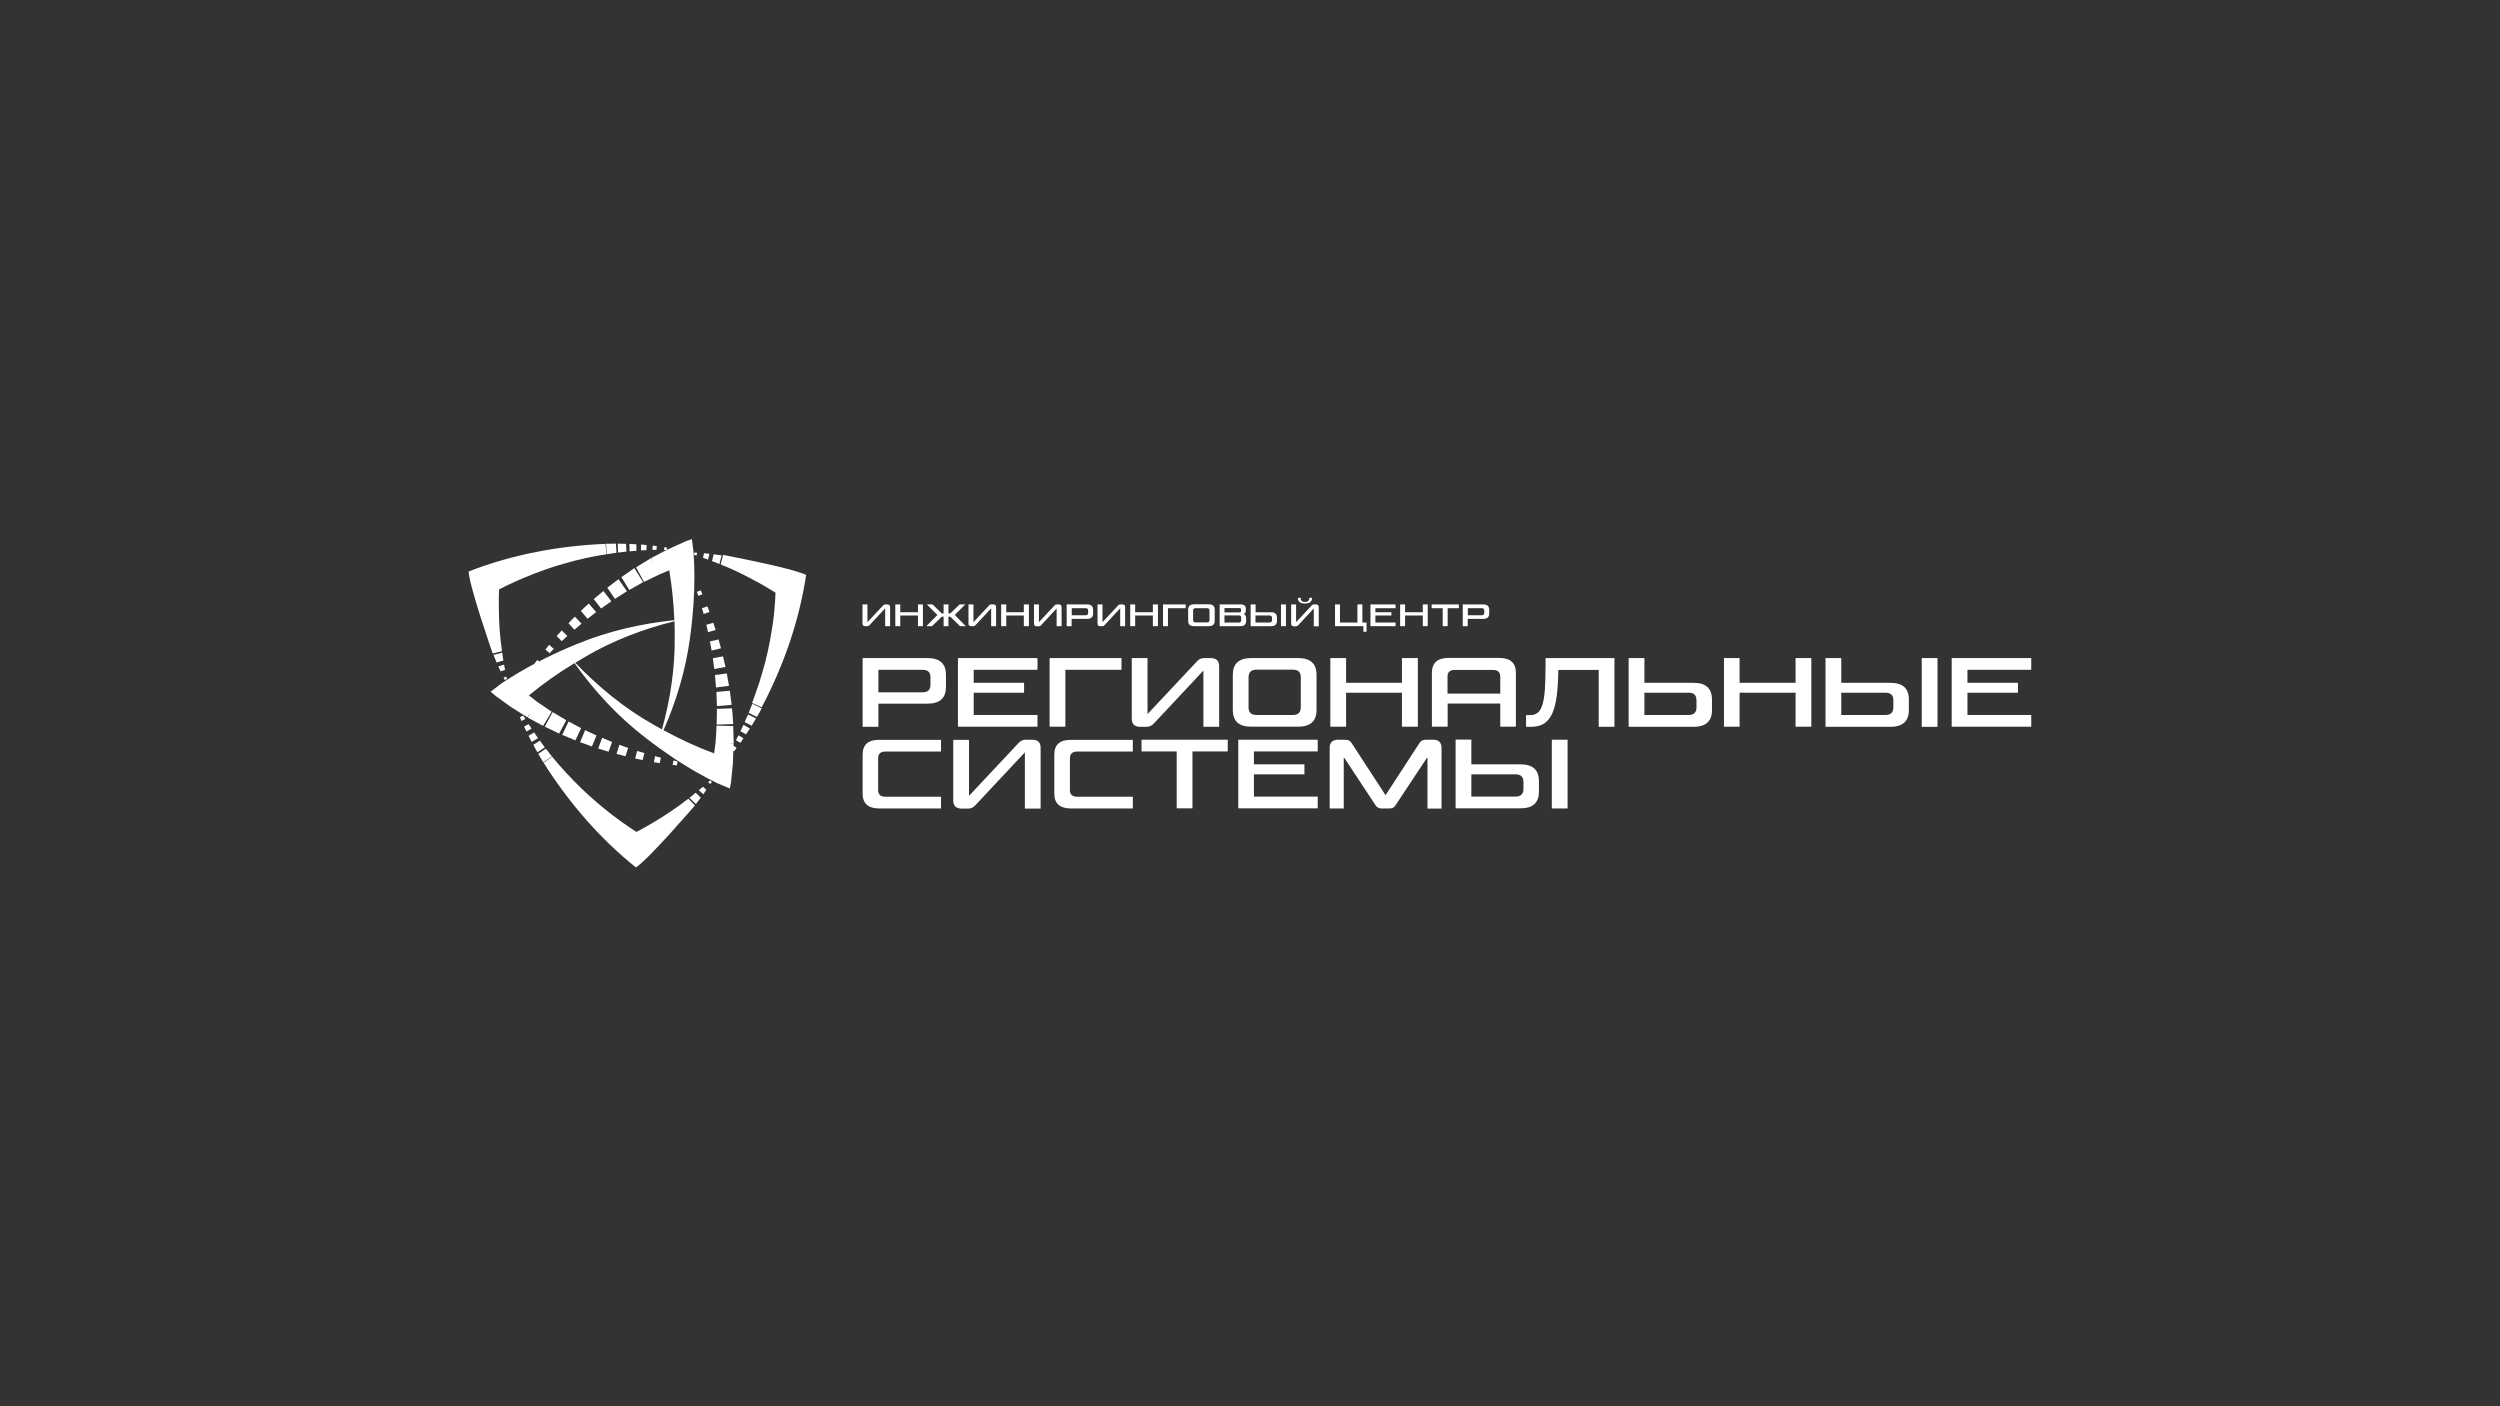 <?xml version="1.0" encoding="UTF-8"?> <svg xmlns="http://www.w3.org/2000/svg" xmlns:xlink="http://www.w3.org/1999/xlink" version="1.1" id="Layer_1" x="0px" y="0px" viewBox="0 0 1920 1080" style="enable-background:new 0 0 1920 1080;" xml:space="preserve"><rect x="0" y="0" width="1920" height="1080" fill="#333333" stroke="none"/> <style type="text/css"> .st0{fill:#FFFFFF;} </style> <g> <polygon class="st0" points="483.3,453.1 488.6,450.1 488.6,450.1 493.9,447.1 487.2,436.3 482.2,439.8 482.2,439.8 477.2,443.2 "></polygon> <polygon class="st0" points="476.9,457 476.9,457 481.5,454.1 475,444.8 470.7,448.1 470.7,448.1 466.4,451.4 472.3,459.9 "></polygon> <polygon class="st0" points="465.5,464.6 465.6,464.6 469.5,461.8 463.4,453.9 459.7,457 459.7,457 456,460.1 461.6,467.3 "></polygon> <polygon class="st0" points="454.5,472.7 454.5,472.7 457.8,470.1 452.2,463.5 449.1,466.3 449.1,466.3 446.1,469.2 451.2,475.2 "></polygon> <polygon class="st0" points="439,476.1 439,476.1 436.6,478.7 441.2,483.6 443.9,481.3 443.9,481.3 446.6,479 441.5,473.6 "></polygon> <polygon class="st0" points="429.4,486.4 429.4,486.4 427.5,488.5 431.4,492.4 433.6,490.4 433.6,490.4 435.7,488.4 431.4,484.2 "></polygon> <polygon class="st0" points="420.3,497 420.3,497 418.9,498.8 422.1,501.7 423.7,500 423.7,500 425.3,498.4 421.8,495.2 "></polygon> <path class="st0" d="M563.5,571.2l-3.9-0.3l3.9,0.1l-0.2-6.7l0,0l-0.2-6.7l-12.8-0.3L550,564l0,0l-0.5,6.7h0l-0.9,6.7l0,0l-0.2,1.2 c-13.3-4.9-26.3-11-38.8-17.8c9.9-22.5,17-46.3,20.3-70.7c1.3-9.2,2.2-18.6,2.8-27.8c0.4-6.3,0.6-12.7,0.6-19.1l0.1,0l-0.1-0.2 c0-6.1-0.2-12.2-0.6-18.3l-1.3-10.7l-4.5,1.6l-7.3,3.3l0,0l-6.4,2.9l0,0l-0.5,0.3l-0.3,0.1l0,0l-0.3,0.1l0.1-1.8l-1-0.1l0,0l-1-0.1 l-0.2,2.1l1,0l0,0l0.9,0l-5.3,2.8l0,0l-6.5,3.4l1.7,3.6l-1.9-3.5l-5.7,3.5l0,0l-5.7,3.5l6.1,11.2l6-2.9l0,0l6-2.9l0,0l6.2-2.6l0,0 l1.2-0.5c2.1,12.6,3.4,25.5,3.9,38.3c-25.4,2.6-50.6,8.4-74.3,18.1c-8.6,3.5-17.2,7.3-25.5,11.5c-1.4,0.7-2.7,1.4-4.1,2.1l-1.4-1.1 l-1,1.3l0,0l-1,1.3l0.2,0.1c-8.6,4.6-17.1,9.6-25.4,15.1l-8.6,6.5l3.6,3.1l6.5,4.7l0,0l5.7,4.1l0,0l0.5,0.3l0.3,0.2l0,0l5.4,3.4 l0,0l6.2,3.9l2.3-3.2l-2,3.4l5.9,3.2l0,0l5.9,3.2l6.6-10.9l-5.6-3.8l0,0l-5.6-3.8l0,0l-5.3-4.1l0,0l-1-0.8 c11-9.1,22.8-17.4,35-24.8c15.2,21.4,33.2,40.8,54,56.9c7.3,5.7,15,11.2,22.7,16.4c10.4,6.8,21.2,13.2,32.7,18.8l9.9,4.2l0.9-4.7 l0.8-7.9l0,0l0.7-7l0,0l0-0.6l0-0.3l0,0l0.2-6.4l0,0l0.1-2.2l0.7,0.4l0.9-1.3l0,0l0.9-1.3l-2.4-1.5L563.5,571.2z M441.8,509 c2.3-1.4,4.6-2.8,7-4.2c21.5-12.7,45-21.7,69.2-27.7c0.2,4.1,0.2,8.1,0.2,12.2c0.2,24-3.4,47.8-9.8,70.9c-2.2-1.2-4.4-2.4-6.6-3.7 C479.5,543.9,459.5,527.5,441.8,509z"></path> <polygon class="st0" points="550.5,550.5 550.4,556.5 563.1,556.1 562.7,550.1 562.7,550 562.2,544 550.6,544.4 550.5,550.4 "></polygon> <polygon class="st0" points="560.5,530.5 550.2,531.4 550.4,536.8 550.4,536.9 550.6,542.3 561.9,541.3 561.2,535.9 561.2,535.9 "></polygon> <polygon class="st0" points="559,522 558.2,517.2 549.1,518.4 549.5,523.2 549.5,523.2 549.9,528 559.9,526.7 559,522 "></polygon> <polygon class="st0" points="556.2,508.1 555.3,504.1 547.5,505.5 548,509.6 548,509.6 548.6,513.8 557.2,512.2 556.2,508.2 "></polygon> <polygon class="st0" points="552.8,494.5 551.8,491.1 545.2,492.6 545.9,496.1 545.9,496.1 546.5,499.6 553.7,497.9 552.8,494.5 "></polygon> <polygon class="st0" points="548.7,481.1 547.8,478.3 542.5,479.8 543.1,482.6 543.1,482.6 543.8,485.5 549.6,483.8 548.7,481.1 "></polygon> <polygon class="st0" points="544.1,467.8 543.3,465.7 539.1,467.1 539.8,469.3 539.8,469.3 540.4,471.5 544.9,470 544.1,467.9 "></polygon> <polygon class="st0" points="535.8,456.1 535.8,456.1 536.3,457.6 539.5,456.4 538.8,454.9 538.8,454.9 538.2,453.4 535.2,454.5 "></polygon> <polygon class="st0" points="429.6,550 424.4,546.9 418.4,558.1 423.9,560.7 423.9,560.7 429.4,563.4 434.9,553.1 429.6,550 "></polygon> <polygon class="st0" points="441.5,556.7 436.7,554.1 431.8,564.4 436.9,566.5 436.9,566.5 441.9,568.6 446.3,559.2 441.5,556.7 "></polygon> <polygon class="st0" points="450.1,571.6 454.6,573.3 458.1,564.8 453.7,562.8 453.7,562.8 449.4,560.7 445.5,570 450,571.6 "></polygon> <polygon class="st0" points="463.4,576.1 467.4,577.3 470.1,569.8 466.2,568.3 466.2,568.2 462.4,566.7 459.4,574.9 463.4,576.1 "></polygon> <polygon class="st0" points="477,579.9 480.4,580.8 482.4,574.4 479,573.2 479,573.2 475.7,572 473.5,579 477,579.9 "></polygon> <polygon class="st0" points="490.6,583.1 493.5,583.7 494.9,578.4 492.1,577.5 492.1,577.5 489.3,576.7 487.8,582.5 490.6,583.1 "></polygon> <polygon class="st0" points="506.7,586.1 507.5,581.9 505.3,581.3 505.3,581.3 503.1,580.7 502.2,585.4 504.4,585.7 504.4,585.7 "></polygon> <polygon class="st0" points="519.9,587.8 520.4,584.8 518.8,584.4 518.8,584.4 517.2,584.1 516.6,587.5 518.3,587.6 518.3,587.7 "></polygon> <polygon class="st0" points="534,426.4 534.9,426.7 535.4,424.5 534.4,424.4 534.3,424.4 533.3,424.3 533,426.1 534,426.4 "></polygon> <path class="st0" d="M553.5,433.5l3.8,1.6h0l3.8,1.6l3.7,1.7l3.8,1.8l3.6,1.8l0,0l3.7,1.9l3.5,1.9l0,0l3.6,1.9l3.5,2l0,0l3.6,2.1 l3.4,2.1l0,0l2.1,1.3l-0.3,5.7l-0.3,4l0,0l-0.3,4l-0.4,4l0,0l-0.5,4l-0.6,4v0l-0.6,3.9l-0.7,4v0l-0.7,4l-0.8,3.9v0l-0.8,3.9l-1,4v0 l-0.9,3.9l-1.1,4l0,0l-1.1,3.9l-1.2,3.9l0,0l-1.2,4l-1.3,3.8l0,0l-1.3,3.8l-1.4,3.9l0,0l-1.5,4.1l7.4,3.3 c16.7-31.8,28.7-65.8,34.1-101.6c-10.5-5.4-63.8-15.4-63.8-15.4L553.5,433.5z"></path> <polygon class="st0" points="576.4,544 576.4,544 575,547.5 581.3,550.6 583.2,547.3 583.2,547.3 585,544 577.8,540.5 "></polygon> <polygon class="st0" points="573.2,551.6 573.2,551.6 571.9,554.6 577.3,557.3 578.9,554.6 578.9,554.6 580.6,551.8 574.5,548.7 "></polygon> <polygon class="st0" points="569.8,559.2 569.8,559.2 568.7,561.6 573,564 574.5,561.7 574.5,561.7 575.9,559.5 571,556.7 "></polygon> <polygon class="st0" points="566.2,566.6 566.2,566.6 565.2,568.5 568.6,570.5 569.8,568.8 569.8,568.7 571,567 567.2,564.7 "></polygon> <polygon class="st0" points="541.9,429.1 543.8,429.8 544.8,425.3 542.8,425.1 542.7,425.1 540.7,424.9 539.9,428.4 541.8,429.1 "></polygon> <polygon class="st0" points="549.6,432 552.5,433.2 554.2,426.5 551.2,426.1 551.2,426.1 548.1,425.7 546.8,430.9 549.6,432 "></polygon> <polygon class="st0" points="387.2,521.3 387.6,522.2 389.3,521.6 389.1,520.6 389.1,520.6 388.9,519.6 386.7,520.4 387.2,521.3 "></polygon> <path class="st0" d="M385.5,500.1L385,496l0,0l-0.5-4.1l-0.4-4.1l-0.4-4.2l-0.2-4l0,0l-0.2-4.2l-0.1-4l0,0l-0.1-4.1l0-4.1l0,0 l0-4.2l0.1-3.9l0,0l0.1-2.4l5-2.6l3.7-1.7l0,0l3.6-1.7l3.7-1.6l0,0l3.7-1.6l3.7-1.5l0,0l3.7-1.5l3.9-1.4l0,0l3.8-1.4l3.8-1.3l0,0 l3.8-1.3l4-1.2l0,0l3.8-1.1l4-1.1l0,0l3.9-1.1l4-0.9l0,0l4.1-1l3.9-0.8l0,0l4-0.8l4.1-0.7l0,0l4.3-0.7l-0.8-8 c-35.9,1.5-71.4,8.1-105.1,21.2c0.6,11.8,18.5,63,18.5,63L385.5,500.1z"></path> <polygon class="st0" points="469.7,425.1 469.8,425.1 473.5,424.5 473,417.5 469.2,417.6 469.2,417.6 465.4,417.6 466,425.6 "></polygon> <polygon class="st0" points="477.9,424 477.9,424 481.1,423.6 480.8,417.7 477.6,417.6 477.6,417.6 474.4,417.5 474.7,424.4 "></polygon> <polygon class="st0" points="486.1,423.2 486.1,423.2 488.8,423 488.7,418 486.1,417.9 486,417.9 483.4,417.7 483.5,423.4 "></polygon> <polygon class="st0" points="494.4,422.6 496.5,422.5 496.6,418.6 494.5,418.4 494.4,418.4 492.3,418.2 492.3,422.7 494.4,422.6 "></polygon> <polygon class="st0" points="502.7,422.3 504.2,422.2 504.4,419.3 502.8,419.2 502.8,419.2 501.3,419 501.1,422.3 502.7,422.3 "></polygon> <polygon class="st0" points="383.6,513.7 384.4,515.6 387.9,514.5 387.5,512.5 387.5,512.4 387.1,510.4 382.7,511.8 383.6,513.7 "></polygon> <polygon class="st0" points="386.1,504.2 385.7,501.2 379,503 380.2,505.9 380.2,505.9 381.4,508.8 386.6,507.3 386.1,504.3 "></polygon> <polygon class="st0" points="544.6,600 544.6,600 543.8,600.7 545.6,602.2 546.1,601.3 546.1,601.3 546.7,600.5 545.4,599.3 "></polygon> <path class="st0" d="M525.4,615.8L525.4,615.8l-3.3,2.5l-3.4,2.4l-3.4,2.4l-3.4,2.2l0,0l-3.5,2.3l-3.4,2.1l0,0l-3.5,2.1l-3.5,2l0,0 l-3.6,2.1l-3.5,1.9l0,0l-2.1,1.1l-4.8-3.1l-3.3-2.3l0,0l-3.3-2.3l-3.2-2.4l0,0l-3.3-2.4l-3.2-2.5l0,0l-3.1-2.5l-3.2-2.6l0,0 l-3.1-2.6l-3-2.7l0,0l-3-2.6l-3-2.8l0,0l-2.9-2.7l-2.9-2.9l0,0l-2.9-2.9l-2.8-3l0,0l-2.9-3l-2.7-3l0,0l-2.7-3l-2.7-3.2l0,0 l-2.8-3.3l-6.5,4.7c19.2,30.3,42.7,57.8,70.9,80.4c9.9-6.4,45.3-47.6,45.3-47.6l-5-5.2L525.4,615.8z"></path> <polygon class="st0" points="421.5,578 421.5,577.9 419.2,575 413.4,578.9 415.3,582.2 415.3,582.2 417.2,585.5 423.9,580.9 "></polygon> <polygon class="st0" points="416.5,571.4 416.5,571.4 414.6,568.8 409.6,572 411.1,574.9 411.1,574.9 412.7,577.7 418.4,574 "></polygon> <polygon class="st0" points="411.7,564.7 411.7,564.7 410.2,562.5 405.9,565.1 407.1,567.4 407.1,567.4 408.4,569.8 413.2,566.9 "></polygon> <polygon class="st0" points="407.1,557.8 407.1,557.8 405.9,556.1 402.5,558 403.4,559.9 403.4,559.9 404.3,561.8 408.2,559.6 "></polygon> <polygon class="st0" points="402.6,550.8 402.6,550.8 401.8,549.5 399.3,550.8 399.9,552.3 399.9,552.3 400.5,553.7 403.5,552.2 "></polygon> <polygon class="st0" points="538.3,605.5 538.3,605.5 536.7,606.8 540.1,610 541.3,608.3 541.3,608.3 542.5,606.6 539.9,604.2 "></polygon> <polygon class="st0" points="531.9,610.8 531.9,610.8 529.5,612.7 534.4,617.5 536.3,615.1 536.3,615.1 538.2,612.6 534.3,608.8 "></polygon> <rect x="1191.8" y="568.1" class="st0" width="12.1" height="52.8"></rect> <path class="st0" d="M1167.7,587h-37.7v-19h-12.1v52.8h49.8c9.5,0,14.2-4.3,14.2-12.8v-8.1C1181.9,591.3,1177.2,587,1167.7,587z M1170,606c0,3.8-2,5.8-6.1,5.8h-33.9v-17.1h33.9c4.1,0,6.1,1.9,6.1,5.8V606z"></path> <path class="st0" d="M1100.5,568.1h-5.2c-2.4,0-4.1,0.8-5.1,2.5l-26.1,40.1l-26.1-40.1c-0.9-1.7-2.6-2.5-5.1-2.5h-5.2 c-4.3,0-6.5,2.1-6.5,6.2v46.6h10.8v-39.5l24.4,37c1.1,1.7,2.6,2.5,4.6,2.5h6.3c2,0,3.5-0.8,4.5-2.5l24.5-37v39.6h10.8v-46.6 C1107.1,570.1,1104.9,568.1,1100.5,568.1z"></path> <polygon class="st0" points="951,620.8 1012,620.8 1012,611.8 963,611.8 963,594.7 1001.8,594.7 1001.8,587 963,587 963,577.1 1012,577.1 1012,568.1 951,568.1 "></polygon> <polygon class="st0" points="876.7,577.1 903.7,577.1 903.7,620.8 915.8,620.8 915.8,577.1 942.9,577.1 942.9,568.1 876.7,568.1 "></polygon> <path class="st0" d="M809.7,579.5v30c0,7.6,4.3,11.4,12.8,11.4H870v-9h-42.7c-3.7,0-5.6-1.7-5.6-5.1v-24.5c0-3.4,1.9-5.1,5.6-5.1 H870v-9h-47.4C814,568.1,809.7,571.9,809.7,579.5z"></path> <path class="st0" d="M792.7,568.1h-4.8c-1.2,0-2.3,0.2-3.2,0.7c-0.9,0.4-1.8,1.1-2.5,1.9l-38,40.5v-43h-12.1v46.6 c0,4.1,2.2,6.2,6.5,6.2h4.8c1.2,0,2.3-0.2,3.2-0.7c0.9-0.4,1.8-1.1,2.5-1.9l38-40.6v43.2h12.1v-46.6 C799.2,570.1,797.1,568.1,792.7,568.1z"></path> <path class="st0" d="M662.5,579.5v30c0,7.6,4.3,11.4,12.8,11.4h47.4v-9h-42.7c-3.7,0-5.6-1.7-5.6-5.1v-24.5c0-3.4,1.9-5.1,5.6-5.1 h42.7v-9h-47.4C666.8,568.1,662.5,571.9,662.5,579.5z"></path> <polygon class="st0" points="1560,514.4 1560,505.4 1498.9,505.4 1498.9,558.1 1560,558.1 1560,549.1 1511,549.1 1511,532 1549.8,532 1549.8,524.4 1511,524.4 1511,514.4 "></polygon> <path class="st0" d="M1451.8,524.4h-37.7v-19H1402v52.8h49.8c9.5,0,14.2-4.3,14.2-12.8v-8.1C1466,528.6,1461.3,524.4,1451.8,524.4z M1454.1,543.3c0,3.8-2,5.8-6.1,5.8h-33.9V532h33.9c4.1,0,6.1,1.9,6.1,5.8V543.3z"></path> <rect x="1475.9" y="505.4" class="st0" width="12.1" height="52.8"></rect> <polygon class="st0" points="1379,524.4 1336,524.4 1336,505.4 1324,505.4 1324,558.1 1336,558.1 1336,532 1379,532 1379,558.1 1391.1,558.1 1391.1,505.4 1379,505.4 "></polygon> <path class="st0" d="M1300.6,524.4h-37.7v-19h-12.1v52.8h49.8c9.5,0,14.2-4.3,14.2-12.8v-8.1C1314.8,528.6,1310,524.4,1300.6,524.4 z M1302.9,543.3c0,3.8-2,5.8-6.1,5.8h-33.9V532h33.9c4.1,0,6.1,1.9,6.1,5.8V543.3z"></path> <path class="st0" d="M1187,509.7c0,7.7-0.2,14.2-0.5,19.3c-0.3,5.1-1,9.1-1.9,12.1c-0.9,3-2.1,5.1-3.7,6.3 c-1.5,1.2-3.5,1.8-5.8,1.8h-3.1v9h3.6c4.1,0,7.5-0.8,10.2-2.5c2.7-1.7,4.8-4.4,6.4-7.9c1.6-3.6,2.7-8.1,3.4-13.6 c0.7-5.5,1.1-12.1,1.2-19.7h31v43.7h12.1v-52.8H1187V509.7z"></path> <path class="st0" d="M1152.1,558.1h12.1v-41.4c0-7.6-4.3-11.4-12.8-11.4h-38.9c-8.5,0-12.8,3.8-12.8,11.4v41.4h12.1v-17.8h40.4 V558.1z M1111.7,532.7v-13.1c0-3.4,1.8-5.1,5.5-5.1h29.4c3.7,0,5.6,1.7,5.6,5.1v13.1H1111.7z"></path> <polygon class="st0" points="1033.8,532 1076.7,532 1076.7,558.1 1088.9,558.1 1088.9,505.4 1076.7,505.4 1076.7,524.4 1033.8,524.4 1033.8,505.4 1021.7,505.4 1021.7,558.1 1033.8,558.1 "></polygon> <path class="st0" d="M996.9,558.1c9.5,0,14.2-4.3,14.2-12.8v-27.1c0-8.6-4.7-12.8-14.2-12.8H961c-9.5,0-14.2,4.3-14.2,12.8v27.1 c0,8.6,4.7,12.8,14.2,12.8H996.9z M958.9,543.3v-23.2c0-3.8,2-5.8,6.1-5.8h27.9c4.1,0,6.1,1.9,6.1,5.8v23.2c0,3.8-2,5.8-6.1,5.8 H965C960.9,549.1,958.9,547.2,958.9,543.3z"></path> <path class="st0" d="M883.7,557.5c0.9-0.4,1.8-1.1,2.5-1.9l38-40.6v43.2h12.1v-46.6c0-4.1-2.2-6.2-6.6-6.2H925 c-1.2,0-2.3,0.2-3.2,0.6c-0.9,0.4-1.8,1.1-2.5,1.9l-38,40.5v-43h-12.1v46.6c0,4.1,2.2,6.2,6.5,6.2h4.8 C881.7,558.1,882.8,557.9,883.7,557.5z"></path> <polygon class="st0" points="818.2,514.4 861.3,514.4 861.3,505.4 806.1,505.4 806.1,558.1 818.2,558.1 "></polygon> <polygon class="st0" points="796.8,514.4 796.8,505.4 735.7,505.4 735.7,558.1 796.8,558.1 796.8,549.1 747.8,549.1 747.8,532 786.5,532 786.5,524.4 747.8,524.4 747.8,514.4 "></polygon> <path class="st0" d="M712.3,505.4h-49.8v52.8h12.1v-17.8h37.7c9.5,0,14.2-4.3,14.2-12.8v-9.3C726.5,509.7,721.8,505.4,712.3,505.4z M714.6,525.9c0,3.8-2,5.8-6.1,5.8h-33.9v-17.3h33.9c4.1,0,6.1,1.9,6.1,5.8V525.9z"></path> <path class="st0" d="M1127.3,475.3h11.9c3,0,4.5-1.4,4.5-4.1v-2.9c0-2.7-1.5-4.1-4.5-4.1h-15.8v16.7h3.8V475.3z M1127.3,467.1h10.7 c1.3,0,1.9,0.6,1.9,1.8v1.8c0,1.2-0.6,1.8-1.9,1.8h-10.7V467.1z"></path> <polygon class="st0" points="1108,480.9 1111.8,480.9 1111.8,467.1 1120.4,467.1 1120.4,464.2 1099.5,464.2 1099.5,467.1 1108,467.1 "></polygon> <polygon class="st0" points="1079.1,472.7 1092.7,472.7 1092.7,480.9 1096.5,480.9 1096.5,464.2 1092.7,464.2 1092.7,470.2 1079.1,470.2 1079.1,464.2 1075.3,464.2 1075.3,480.9 1079.1,480.9 "></polygon> <polygon class="st0" points="1071.8,478.1 1056.3,478.1 1056.3,472.7 1068.6,472.7 1068.6,470.2 1056.3,470.2 1056.3,467.1 1071.8,467.1 1071.8,464.2 1052.5,464.2 1052.5,480.9 1071.8,480.9 "></polygon> <polygon class="st0" points="1047.1,485.2 1049.5,485.2 1049.5,478.1 1046.3,478.1 1046.3,464.2 1042.5,464.2 1042.5,478.1 1029.1,478.1 1029.1,464.2 1025.3,464.2 1025.3,480.9 1047.1,480.9 "></polygon> <path class="st0" d="M1010.7,464.2h-1.5c-0.4,0-0.7,0.1-1,0.2c-0.3,0.1-0.6,0.3-0.8,0.6l-12,12.8v-13.6h-3.8V479c0,1.3,0.7,2,2.1,2 h1.5c0.4,0,0.7-0.1,1-0.2c0.3-0.1,0.6-0.3,0.8-0.6l12-12.9v13.7h3.8v-14.7C1012.8,464.9,1012.1,464.2,1010.7,464.2z"></path> <path class="st0" d="M1002.2,463.5c3.6,0,5.5-1.5,5.5-4.4h-2.1c0,1-0.3,1.8-0.8,2.4c-0.5,0.5-1.4,0.8-2.5,0.8c-1.2,0-2-0.3-2.6-0.8 c-0.5-0.5-0.8-1.3-0.8-2.4h-2.1C996.7,462.1,998.5,463.5,1002.2,463.5z"></path> <path class="st0" d="M980.7,476.9v-2.6c0-2.7-1.5-4.1-4.5-4.1h-11.9v-6h-3.8v16.7h15.8C979.2,480.9,980.7,479.6,980.7,476.9z M964.2,478.1v-5.4H975c1.3,0,1.9,0.6,1.9,1.8v1.8c0,1.2-0.6,1.8-1.9,1.8H964.2z"></path> <rect x="983.8" y="464.2" class="st0" width="3.8" height="16.7"></rect> <path class="st0" d="M957,477.1v-2.5c0-1.5-0.6-2.5-1.9-3c1.2-0.4,1.7-1.3,1.7-2.6v-1.5c0-2.2-1.3-3.3-3.9-3.3h-16.2v16.7h15.8 C955.5,480.9,957,479.7,957,477.1z M940.4,467h11.4c0.9,0,1.3,0.4,1.3,1.1v1.1c0,0.7-0.4,1.1-1.3,1.1h-11.4V467z M940.4,478.1v-5.5 h10.9c1.3,0,1.9,0.5,1.9,1.6v2.3c0,1.1-0.6,1.6-1.9,1.6H940.4z"></path> <path class="st0" d="M917,480.9h11.4c3,0,4.5-1.4,4.5-4.1v-8.6c0-2.7-1.5-4.1-4.5-4.1H917c-3,0-4.5,1.4-4.5,4.1v8.6 C912.5,479.6,914,480.9,917,480.9z M916.3,468.9c0-1.2,0.6-1.8,1.9-1.8h8.8c1.3,0,1.9,0.6,1.9,1.8v7.3c0,1.2-0.6,1.8-1.9,1.8h-8.8 c-1.3,0-1.9-0.6-1.9-1.8V468.9z"></path> <polygon class="st0" points="897,467.1 910.6,467.1 910.6,464.2 893.2,464.2 893.2,480.9 897,480.9 "></polygon> <polygon class="st0" points="871.8,472.7 885.4,472.7 885.4,480.9 889.3,480.9 889.3,464.2 885.4,464.2 885.4,470.2 871.8,470.2 871.8,464.2 868,464.2 868,480.9 871.8,480.9 "></polygon> <path class="st0" d="M845,480.9h1.5c0.4,0,0.7-0.1,1-0.2c0.3-0.1,0.6-0.3,0.8-0.6l12-12.9v13.7h3.8v-14.7c0-1.3-0.7-2-2.1-2h-1.5 c-0.4,0-0.7,0.1-1,0.2c-0.3,0.1-0.6,0.3-0.8,0.6l-12,12.8v-13.6h-3.8V479C842.9,480.3,843.6,480.9,845,480.9z"></path> <path class="st0" d="M823.1,475.3H835c3,0,4.5-1.4,4.5-4.1v-2.9c0-2.7-1.5-4.1-4.5-4.1h-15.8v16.7h3.8V475.3z M823.1,467.1h10.7 c1.3,0,1.9,0.6,1.9,1.8v1.8c0,1.2-0.6,1.8-1.9,1.8h-10.7V467.1z"></path> <path class="st0" d="M811.5,480.9h3.8v-14.7c0-1.3-0.7-2-2.1-2h-1.5c-0.4,0-0.7,0.1-1,0.2c-0.3,0.1-0.6,0.3-0.8,0.6l-12,12.8v-13.6 h-3.8V479c0,1.3,0.7,2,2.1,2h1.5c0.4,0,0.7-0.1,1-0.2c0.3-0.1,0.6-0.3,0.8-0.6l12-12.9V480.9z"></path> <polygon class="st0" points="772.8,472.7 786.3,472.7 786.3,480.9 790.2,480.9 790.2,464.2 786.3,464.2 786.3,470.2 772.8,470.2 772.8,464.2 768.9,464.2 768.9,480.9 772.8,480.9 "></polygon> <path class="st0" d="M745.9,480.9h1.5c0.4,0,0.7-0.1,1-0.2c0.3-0.1,0.6-0.3,0.8-0.6l12-12.9v13.7h3.8v-14.7c0-1.3-0.7-2-2.1-2h-1.5 c-0.4,0-0.7,0.1-1,0.2c-0.3,0.1-0.6,0.3-0.8,0.6l-12,12.8v-13.6h-3.8V479C743.8,480.3,744.5,480.9,745.9,480.9z"></path> <polygon class="st0" points="741.6,480.9 741.6,480.8 733.3,472.3 741.1,464.4 741.1,464.2 737,464.2 729.8,471.1 728.4,471.1 728.4,464.2 724.7,464.2 724.7,471.1 723.3,471.1 716.2,464.2 712,464.2 712,464.4 719.9,472.3 711.5,480.8 711.5,480.9 715.8,480.9 723.3,473.6 724.7,473.6 724.7,480.9 728.4,480.9 728.4,473.6 729.8,473.6 737.3,480.9 "></polygon> <polygon class="st0" points="691.4,472.7 705,472.7 705,480.9 708.8,480.9 708.8,464.2 705,464.2 705,470.2 691.4,470.2 691.4,464.2 687.6,464.2 687.6,480.9 691.4,480.9 "></polygon> <path class="st0" d="M664.5,480.9h1.5c0.4,0,0.7-0.1,1-0.2c0.3-0.1,0.6-0.3,0.8-0.6l12-12.9v13.7h3.8v-14.7c0-1.3-0.7-2-2.1-2h-1.5 c-0.4,0-0.7,0.1-1,0.2c-0.3,0.1-0.6,0.3-0.8,0.6l-12,12.8v-13.6h-3.8V479C662.5,480.3,663.2,480.9,664.5,480.9z"></path> </g> </svg> 